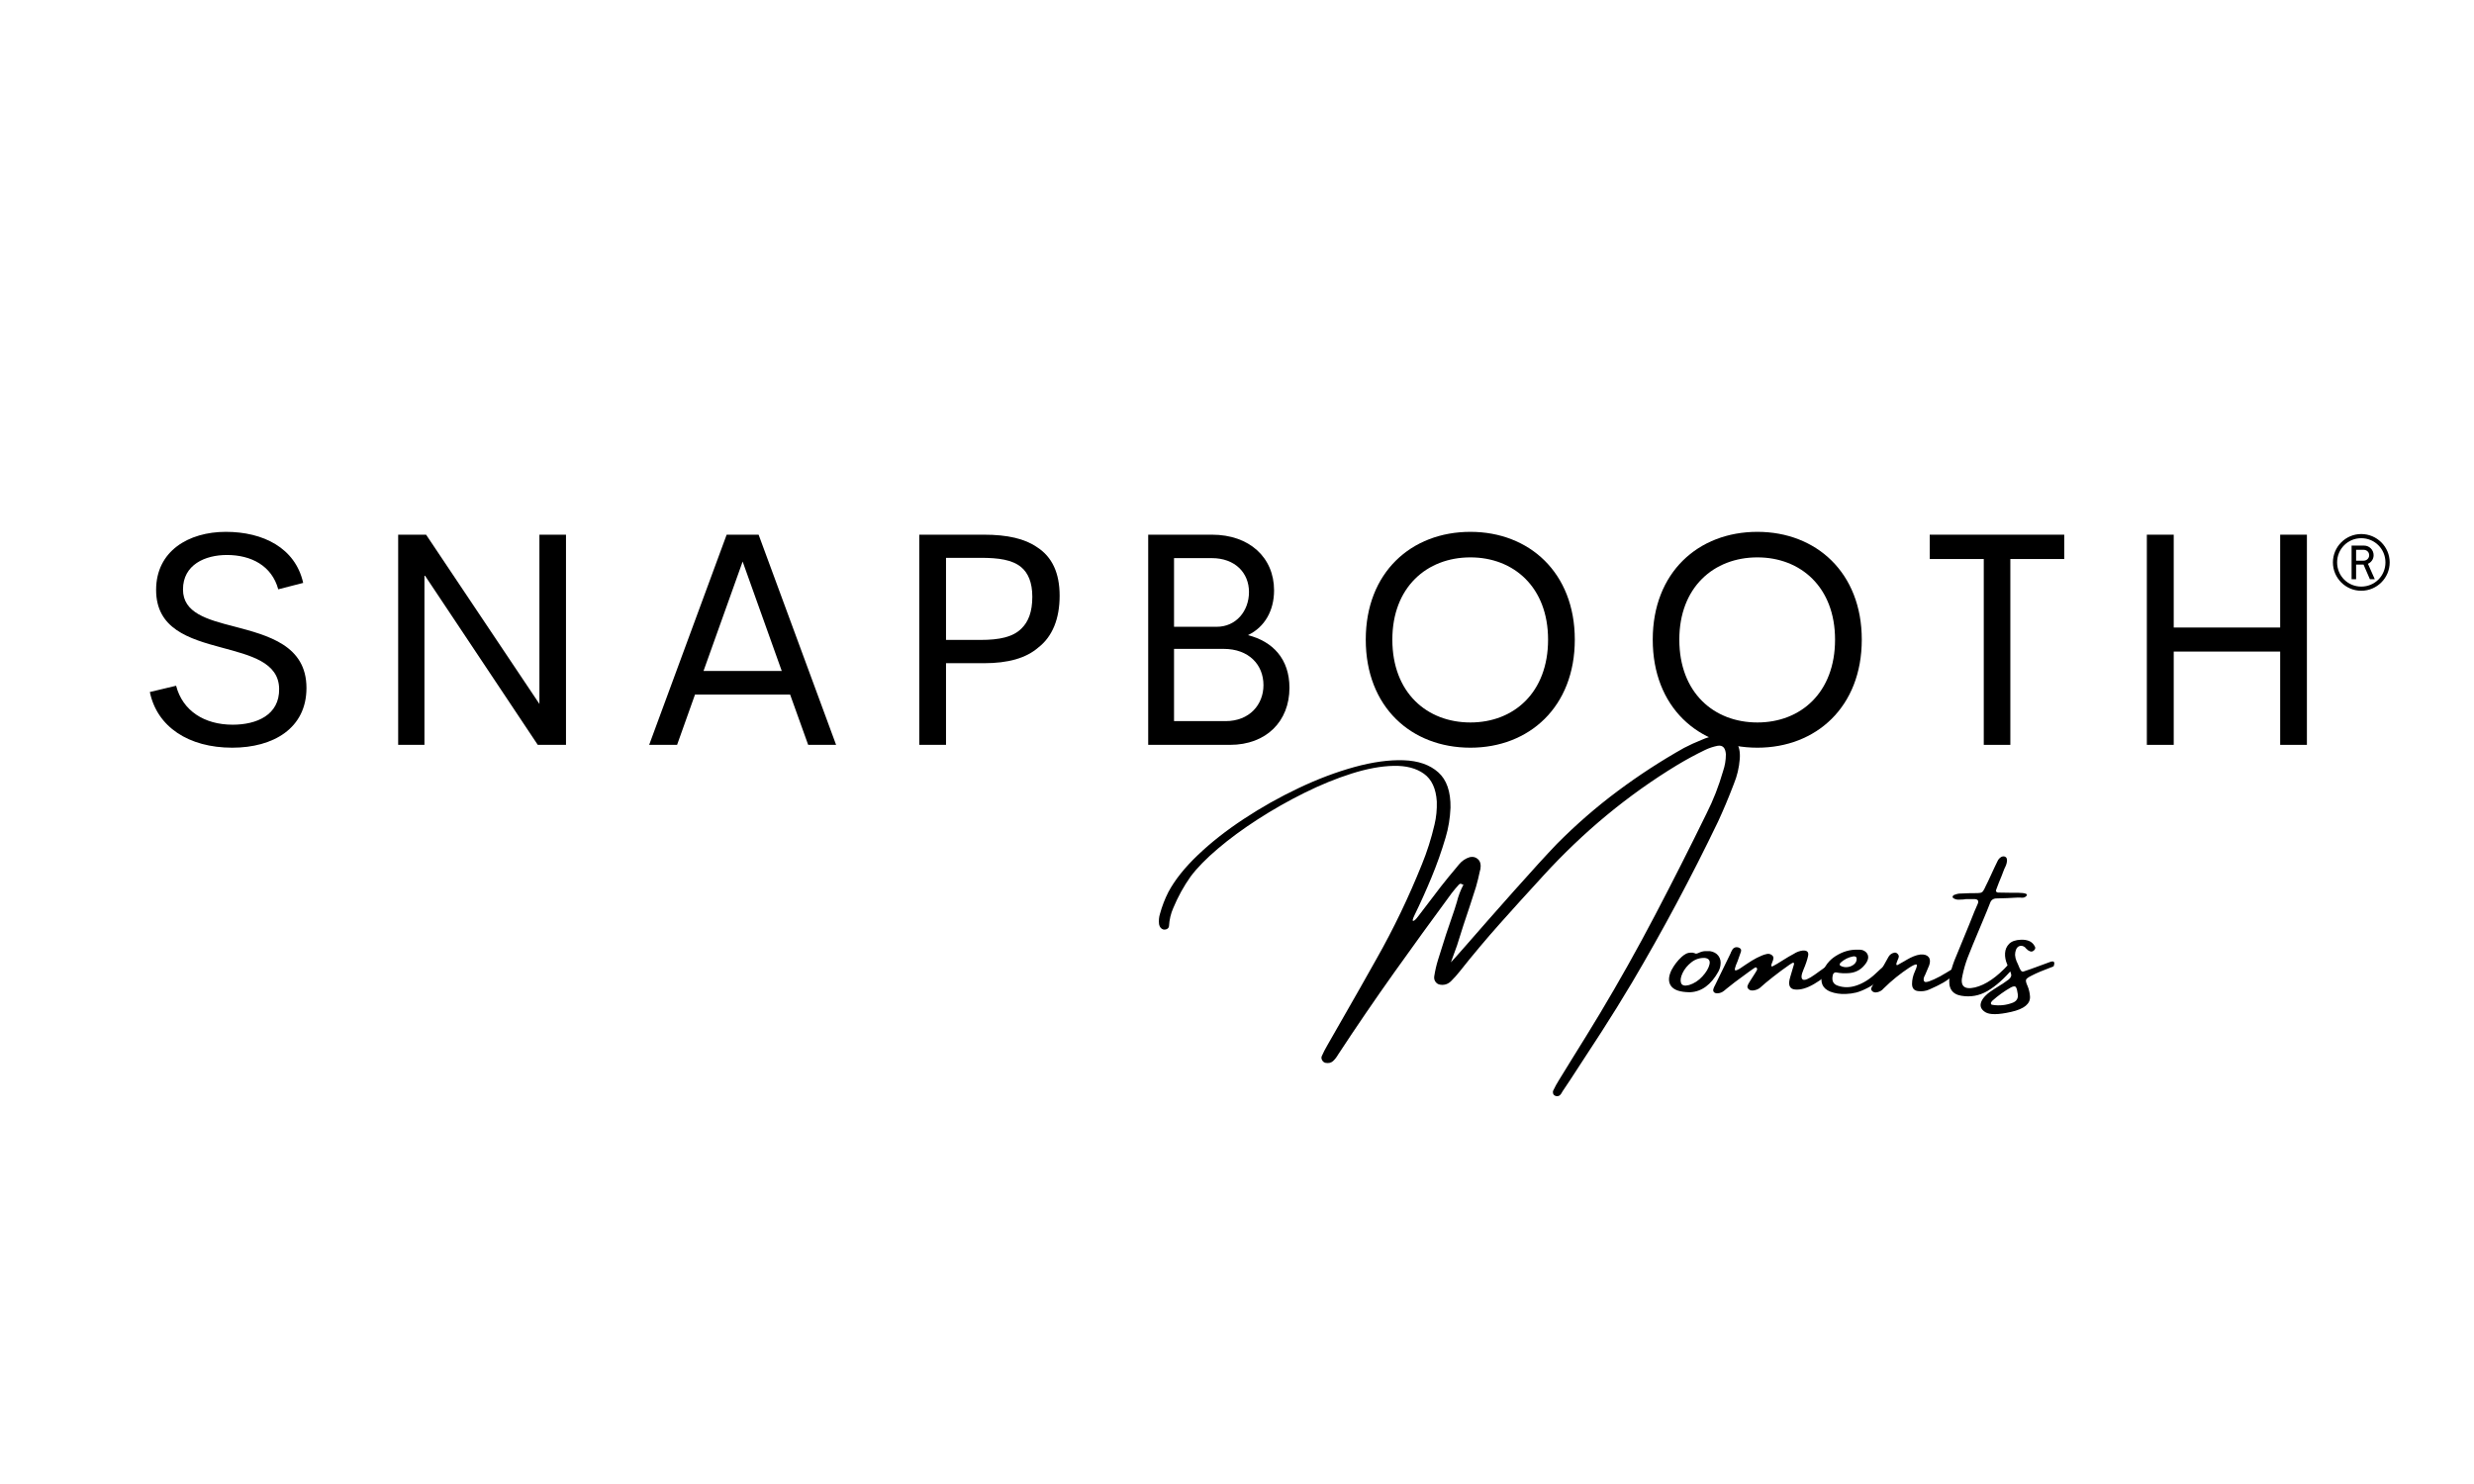 <svg xmlns="http://www.w3.org/2000/svg" xmlns:xlink="http://www.w3.org/1999/xlink" width="2500" viewBox="0 0 1874.88 1125" height="1500" preserveAspectRatio="xMidYMid meet"><defs><g></g></defs><g fill="#000000" fill-opacity="1"><g transform="translate(101.621, 564.665)"><g><path d="M 74.348 2.148 C 105.465 2.148 130.586 -12.562 130.586 -43.113 C 130.586 -75.477 101.504 -82.945 75.816 -89.734 C 55.109 -95.055 37.004 -100.035 37.004 -117.801 C 37.004 -136.582 53.75 -143.938 70.273 -143.938 C 88.719 -143.938 104.332 -135.793 109.199 -117.914 L 128.098 -122.777 C 122.098 -149.484 97.543 -161.48 69.48 -161.48 C 41.191 -161.48 16.633 -146.883 16.633 -117.461 C 16.633 -88.039 41.305 -80.457 66.199 -73.781 C 88.379 -67.781 109.539 -62.578 109.879 -42.547 C 110.219 -22.52 92.68 -15.277 74.684 -15.277 C 53.07 -15.277 36.664 -25.914 31.797 -44.812 L 11.883 -40.059 C 17.312 -13.691 41.191 2.148 74.348 2.148 Z M 74.348 2.148 "></path></g></g></g><g fill="#000000" fill-opacity="1"><g transform="translate(276.695, 564.665)"><g><path d="M 132.059 -159.328 L 132.059 -31.004 L 46.168 -159.328 L 25.008 -159.328 L 25.008 0 L 44.926 0 L 44.926 -128.891 L 130.812 0 L 152.199 0 L 152.199 -159.328 Z M 132.059 -159.328 "></path></g></g></g><g fill="#000000" fill-opacity="1"><g transform="translate(485.141, 564.665)"><g><path d="M 127.305 0 L 148.465 0 L 89.734 -159.328 L 65.52 -159.328 L 6.789 0 L 27.949 0 L 41.531 -38.137 L 113.613 -38.137 Z M 47.98 -56.016 L 77.629 -138.961 L 107.277 -56.016 Z M 47.98 -56.016 "></path></g></g></g><g fill="#000000" fill-opacity="1"><g transform="translate(671.641, 564.665)"><g><path d="M 114.293 -149.824 C 105.012 -156.273 91.887 -159.328 74.008 -159.328 L 25.008 -159.328 L 25.008 0 L 45.266 0 L 45.266 -61.898 L 74.008 -61.898 C 92.453 -61.898 105.918 -65.746 115.195 -73.781 C 126.059 -82.152 131.379 -95.848 131.379 -113.047 C 131.379 -130.246 125.719 -142.469 114.293 -149.824 Z M 102.523 -88.266 C 96.074 -81.703 85.66 -79.551 71.402 -79.551 L 45.266 -79.551 L 45.266 -141.789 L 71.402 -141.789 C 85.324 -141.789 95.395 -140.316 102.184 -134.773 C 107.5 -130.359 110.672 -123.117 110.672 -112.254 C 110.672 -100.938 107.727 -93.355 102.523 -88.266 Z M 102.523 -88.266 "></path></g></g></g><g fill="#000000" fill-opacity="1"><g transform="translate(845.131, 564.665)"><g><path d="M 100.598 -83.172 C 113.387 -89.281 120.402 -101.844 120.402 -117.121 C 120.402 -142.016 101.73 -159.328 73.328 -159.328 L 25.008 -159.328 L 25.008 0 L 87.02 0 C 114.52 0 132.059 -17.879 132.059 -43.227 C 132.059 -65.18 119.383 -78.418 100.598 -83.172 Z M 101.391 -115.875 C 101.391 -101.391 91.547 -89.508 76.949 -89.508 L 44.586 -89.508 L 44.586 -141.562 L 73.215 -141.562 C 90.867 -141.562 101.391 -130.359 101.391 -115.875 Z M 83.625 -17.992 L 44.586 -17.992 L 44.586 -72.762 L 82.152 -72.762 C 101.277 -72.762 112.367 -60.766 112.367 -45.266 C 112.367 -30.555 101.844 -17.992 83.625 -17.992 Z M 83.625 -17.992 "></path></g></g></g><g fill="#000000" fill-opacity="1"><g transform="translate(1021.109, 564.665)"><g><path d="M 93.242 2.148 C 137.715 2.148 172.344 -28.742 172.344 -79.777 C 172.344 -130.586 137.715 -161.48 93.242 -161.48 C 48.32 -161.48 13.918 -130.586 13.918 -79.777 C 13.918 -28.742 48.32 2.148 93.242 2.148 Z M 93.242 -16.973 C 60.199 -16.973 34.062 -39.605 34.062 -79.777 C 34.062 -119.496 60.199 -142.129 93.242 -142.129 C 126.059 -142.129 152.086 -119.496 152.086 -79.777 C 152.086 -39.605 126.059 -16.973 93.242 -16.973 Z M 93.242 -16.973 "></path></g></g></g><g fill="#000000" fill-opacity="1"><g transform="translate(1238.606, 564.665)"><g><path d="M 93.242 2.148 C 137.715 2.148 172.344 -28.742 172.344 -79.777 C 172.344 -130.586 137.715 -161.48 93.242 -161.48 C 48.32 -161.48 13.918 -130.586 13.918 -79.777 C 13.918 -28.742 48.32 2.148 93.242 2.148 Z M 93.242 -16.973 C 60.199 -16.973 34.062 -39.605 34.062 -79.777 C 34.062 -119.496 60.199 -142.129 93.242 -142.129 C 126.059 -142.129 152.086 -119.496 152.086 -79.777 C 152.086 -39.605 126.059 -16.973 93.242 -16.973 Z M 93.242 -16.973 "></path></g></g></g><g fill="#000000" fill-opacity="1"><g transform="translate(1456.103, 564.665)"><g><path d="M 108.293 -159.328 L 6.336 -159.328 L 6.336 -140.883 L 47.301 -140.883 L 47.301 0 L 67.441 0 L 67.441 -140.883 L 108.293 -140.883 Z M 108.293 -159.328 "></path></g></g></g><g fill="#000000" fill-opacity="1"><g transform="translate(1601.989, 564.665)"><g><path d="M 25.008 0 L 45.379 0 L 45.379 -70.727 L 126.059 -70.727 L 126.059 0 L 146.316 0 L 146.316 -159.328 L 126.059 -159.328 L 126.059 -88.945 L 45.379 -88.945 L 45.379 -159.328 L 25.008 -159.328 Z M 25.008 0 "></path></g></g></g><g fill="#000000" fill-opacity="1"><g transform="translate(995.234, 769.412)"><g><path d="M 318.812 -175.281 C 318.477 -174.406 318.141 -173.531 317.797 -172.656 C 314.41 -163.844 310.754 -155.176 306.828 -146.656 C 286.586 -104.57 264.844 -63.867 241.594 -24.547 C 234.039 -11.859 226.316 0.609 218.422 12.859 C 210.535 25.109 202.594 37.312 194.594 49.469 C 192.707 52.32 190.797 55.176 188.859 58.031 C 188.766 58.281 188.672 58.453 188.578 58.547 C 188.141 59.422 187.629 60.145 187.047 60.719 C 186.461 61.301 185.688 61.594 184.719 61.594 C 184.281 61.594 183.816 61.484 183.328 61.266 C 182.848 61.047 182.469 60.77 182.188 60.438 C 181.938 60.145 181.766 59.672 181.672 59.016 C 181.578 58.359 181.625 57.836 181.812 57.453 C 183.125 54.648 184.578 51.988 186.172 49.469 C 189.754 43.602 193.363 37.742 197 31.891 C 203.82 20.992 210.531 10.07 217.125 -0.875 C 231.75 -25.281 245.719 -50.191 259.031 -75.609 C 272.352 -101.035 285.359 -126.727 298.047 -152.688 C 303.129 -162.707 307.316 -173.438 310.609 -184.875 C 311.285 -186.852 311.805 -188.906 312.172 -191.031 C 312.535 -193.164 312.719 -195.375 312.719 -197.656 C 312.375 -202.539 310.289 -204.672 306.469 -204.047 C 303.07 -203.367 299.875 -202.301 296.875 -200.844 C 289.758 -197.406 282.738 -193.602 275.812 -189.438 C 238.625 -166.875 204.75 -138.863 174.188 -105.406 C 173.75 -104.863 173.266 -104.328 172.734 -103.797 C 162.18 -92.328 151.707 -80.754 141.312 -69.078 C 130.926 -57.41 120.844 -45.398 111.062 -33.047 C 109.031 -30.484 106.898 -28.086 104.672 -25.859 C 102.297 -23.391 99.461 -22.422 96.172 -22.953 C 94.766 -23.148 93.613 -23.836 92.719 -25.016 C 91.82 -26.203 91.473 -27.598 91.672 -29.203 C 92.348 -33.555 93.316 -37.77 94.578 -41.844 C 98.492 -54.719 102.66 -67.426 107.078 -79.969 C 107.703 -81.906 108.281 -83.77 108.812 -85.562 C 109.977 -90.258 111.625 -94.598 113.75 -98.578 C 113.75 -98.672 113.703 -98.719 113.609 -98.719 C 113.078 -99.008 112.547 -99.238 112.016 -99.406 C 111.484 -99.57 110.945 -99.391 110.406 -98.859 C 108.469 -96.734 106.602 -94.504 104.812 -92.172 C 90.094 -72.223 75.516 -52.102 61.078 -31.812 C 46.648 -11.52 32.562 9.109 18.812 30.078 C 17.645 32.109 16.348 33.766 14.922 35.047 C 13.492 36.328 11.594 36.75 9.219 36.312 C 8.156 36.031 7.332 35.379 6.75 34.359 C 6.176 33.336 6.055 32.344 6.391 31.375 C 7.648 28.52 9.031 25.812 10.531 23.25 C 14.789 15.883 19.004 8.52 23.172 1.156 C 31.547 -13.414 39.852 -28.062 48.094 -42.781 C 60.875 -65.352 72.273 -89.109 82.297 -114.047 C 86.223 -123.629 89.422 -133.703 91.891 -144.266 C 93.242 -149.879 93.82 -155.738 93.625 -161.844 C 93 -171.625 89.754 -178.617 83.891 -182.828 C 78.035 -187.047 70.336 -189.047 60.797 -188.828 C 51.254 -188.609 40.672 -186.656 29.047 -182.969 C 17.43 -179.289 5.523 -174.426 -6.672 -168.375 C -18.879 -162.32 -30.648 -155.641 -41.984 -148.328 C -53.316 -141.016 -63.398 -133.602 -72.234 -126.094 C -81.078 -118.594 -87.969 -111.551 -92.906 -104.969 C -98.082 -97.695 -102.488 -89.707 -106.125 -81 C -107.969 -76.832 -109.035 -72.301 -109.328 -67.406 C -109.422 -66.438 -109.898 -65.707 -110.766 -65.219 C -111.641 -64.738 -112.613 -64.598 -113.688 -64.797 C -115.375 -65.328 -116.438 -66.66 -116.875 -68.797 C -117.164 -71.598 -116.945 -74.16 -116.219 -76.484 C -114.625 -82.348 -112.492 -87.895 -109.828 -93.125 C -104.941 -102.281 -97.508 -111.625 -87.531 -121.156 C -77.551 -130.695 -65.926 -139.836 -52.656 -148.578 C -39.395 -157.328 -25.547 -165.125 -11.109 -171.969 C 3.316 -178.82 17.43 -184.148 31.234 -187.953 C 45.035 -191.754 57.469 -193.461 68.531 -193.078 C 79.602 -192.691 88.332 -189.648 94.719 -183.953 C 101.113 -178.266 104.211 -169.297 104.016 -157.047 C 103.68 -149.148 102.445 -141.645 100.312 -134.531 C 97.219 -124.07 93.645 -113.961 89.594 -104.203 C 85.551 -94.441 81.254 -84.891 76.703 -75.547 C 75.297 -72.641 74.992 -71.223 75.797 -71.297 C 76.598 -71.367 77.797 -72.469 79.391 -74.594 C 85.148 -82.25 90.914 -89.805 96.688 -97.266 C 100.602 -102.254 104.598 -107.145 108.672 -111.938 C 109.203 -112.613 109.734 -113.27 110.266 -113.906 C 112.586 -116.758 115.395 -118.672 118.688 -119.641 C 121.156 -120.172 123.238 -119.613 124.938 -117.969 C 126.633 -116.32 127.219 -113.852 126.688 -110.562 C 126.582 -110.219 126.484 -109.879 126.391 -109.547 C 125.516 -105.273 124.5 -101.133 123.344 -97.125 C 120.238 -87.289 117.039 -77.531 113.75 -67.844 C 112.156 -62.852 110.555 -57.789 108.953 -52.656 C 108.617 -51.938 108.133 -50.609 107.5 -48.672 C 106.875 -46.973 106.27 -45.301 105.688 -43.656 C 105.102 -42.008 104.645 -40.75 104.312 -39.875 C 104.75 -40.219 108.695 -44.648 116.156 -53.172 C 126.27 -64.797 138.25 -78.406 152.094 -94 C 165.945 -109.594 176.82 -121.504 184.719 -129.734 C 199.301 -144.41 214.664 -157.766 230.812 -169.797 C 246.957 -181.828 263.703 -192.711 281.047 -202.453 C 285.305 -204.672 289.688 -206.676 294.188 -208.469 C 295.156 -208.812 296.098 -209.203 297.016 -209.641 C 301.285 -211.336 305.816 -211.969 310.609 -211.531 C 319.805 -210.656 324.02 -204.844 323.25 -194.094 C 322.719 -187.406 321.238 -181.133 318.812 -175.281 Z M 113.25 -99.156 C 113.488 -98.957 113.656 -98.812 113.75 -98.719 C 113.75 -98.719 113.75 -98.672 113.75 -98.578 C 113.852 -98.578 113.906 -98.625 113.906 -98.719 C 113.707 -98.812 113.488 -98.957 113.25 -99.156 Z M 113.25 -99.156 "></path></g></g></g><g fill="#000000" fill-opacity="1"><g transform="translate(1268.984, 769.412)"><g><path d="M 11.547 -17.219 L 11.328 -17.219 C 4.305 -17.312 -0.316 -18.867 -2.547 -21.891 C -4.773 -24.922 -4.676 -28.957 -2.25 -34 C -0.219 -37.82 2.348 -41.16 5.453 -44.016 C 6.516 -44.984 7.602 -45.758 8.719 -46.344 C 9.832 -46.926 11.094 -47.219 12.5 -47.219 C 13.32 -47.363 14.266 -47.219 15.328 -46.781 C 15.66 -46.688 16 -46.566 16.344 -46.422 C 17.164 -46.566 17.961 -46.832 18.734 -47.219 C 18.93 -47.363 19.203 -47.484 19.547 -47.578 C 21.141 -48.203 22.832 -48.469 24.625 -48.375 C 25.352 -48.375 26.102 -48.375 26.875 -48.375 C 29.727 -47.938 31.879 -46.738 33.328 -44.781 C 34.785 -42.82 35.297 -40.438 34.859 -37.625 C 34.617 -35.926 34.086 -34.328 33.266 -32.828 C 27.703 -22.859 20.609 -17.656 11.984 -17.219 Z M 23.031 -43.219 C 19.195 -43.363 15.789 -42.258 12.812 -39.906 C 9.844 -37.562 7.629 -34.863 6.172 -31.812 C 4.723 -28.758 4.32 -26.254 4.969 -24.297 C 5.625 -22.336 7.648 -21.789 11.047 -22.656 C 14.867 -23.82 18.242 -26.004 21.172 -29.203 C 24.098 -32.398 25.891 -35.438 26.547 -38.312 C 27.203 -41.195 26.031 -42.832 23.031 -43.219 Z M 23.031 -43.219 "></path></g></g></g><g fill="#000000" fill-opacity="1"><g transform="translate(1307.551, 769.412)"><g><path d="M 75.906 -36.391 C 77.602 -37.453 78.938 -37.719 79.906 -37.188 C 80.875 -36.656 80.508 -35.156 78.812 -32.688 C 76.688 -29.832 72.875 -26.781 67.375 -23.531 C 61.875 -20.289 57.016 -18.875 52.797 -19.281 C 48.586 -19.695 47.367 -22.812 49.141 -28.625 C 50.91 -34.438 51.867 -37.691 52.016 -38.391 C 52.16 -39.086 52.023 -39.484 51.609 -39.578 C 51.203 -39.68 50.242 -39.203 48.734 -38.141 C 44.379 -35.129 40.117 -31.977 35.953 -28.688 C 34.16 -27.332 32.395 -25.906 30.656 -24.406 C 29.594 -23.438 28.477 -22.469 27.312 -21.5 C 27.312 -21.5 27.266 -21.453 27.172 -21.359 C 25.91 -20.098 24.359 -19.25 22.516 -18.812 C 21.691 -18.57 20.816 -18.488 19.891 -18.562 C 18.973 -18.633 18.203 -18.984 17.578 -19.609 C 16.848 -20.336 16.578 -21.098 16.766 -21.891 C 16.961 -22.691 17.57 -23.891 18.594 -25.484 C 19.613 -27.086 20.738 -28.844 21.969 -30.75 C 23.207 -32.664 23.898 -33.844 24.047 -34.281 C 24.191 -34.719 24.117 -35.156 23.828 -35.594 C 23.484 -36.031 23.102 -36.16 22.688 -35.984 C 22.281 -35.816 20.742 -34.773 18.078 -32.859 C 15.422 -30.953 11.789 -28.281 7.188 -24.844 C 5.062 -23.25 2.977 -21.602 0.938 -19.906 C 0.406 -19.375 -0.172 -18.891 -0.797 -18.453 C -2.297 -17.191 -3.941 -16.516 -5.734 -16.422 C -7.047 -16.316 -8.016 -16.602 -8.641 -17.281 C -9.273 -17.969 -9.375 -18.891 -8.938 -20.047 C -8.645 -20.922 -8.281 -21.723 -7.844 -22.453 C -7.602 -22.785 -7.438 -23.125 -7.344 -23.469 C -3.508 -31.207 0.27 -38.977 4 -46.781 C 4.094 -46.977 4.188 -47.242 4.281 -47.578 C 4.719 -48.398 5.156 -49.195 5.594 -49.969 C 6.758 -51.227 8.141 -51.641 9.734 -51.203 C 11.578 -50.672 12.281 -49.609 11.844 -48.016 C 10.969 -45.586 10.117 -43.191 9.297 -40.828 C 8.859 -39.754 8.422 -38.688 7.984 -37.625 C 7.266 -35.738 7.035 -34.531 7.297 -34 C 7.566 -33.469 8.766 -33.828 10.891 -35.078 C 12.348 -36.047 13.781 -37.016 15.188 -37.984 C 16.875 -39.148 18.52 -40.219 20.125 -41.188 C 22.594 -42.688 25.109 -43.969 27.672 -45.031 C 28.93 -45.562 30.227 -45.961 31.562 -46.234 C 32.895 -46.504 34.141 -46.203 35.297 -45.328 C 36.172 -44.598 36.547 -43.773 36.422 -42.859 C 36.305 -41.941 36.055 -41.07 35.672 -40.25 C 34.992 -38.645 34.711 -37.625 34.828 -37.188 C 34.953 -36.75 35.328 -36.664 35.953 -36.938 C 36.586 -37.207 37.703 -37.828 39.297 -38.797 C 40.891 -39.766 42.609 -40.828 44.453 -41.984 C 46.773 -43.484 49.223 -44.91 51.797 -46.266 C 53.922 -47.672 56.195 -48.52 58.625 -48.812 C 61.957 -49.051 63.32 -47.707 62.719 -44.781 C 62.113 -41.852 60.941 -38.363 59.203 -34.312 C 57.461 -30.27 57.281 -27.789 58.656 -26.875 C 60.039 -25.957 63.102 -27.203 67.844 -30.609 C 72.594 -34.023 75.281 -35.953 75.906 -36.391 Z M 75.906 -36.391 "></path></g></g></g><g fill="#000000" fill-opacity="1"><g transform="translate(1384.396, 769.412)"><g><path d="M 41.406 -27.891 C 38.594 -25.129 35.32 -22.77 31.594 -20.812 C 27.863 -18.852 24.738 -17.566 22.219 -16.953 C 19.707 -16.348 17.117 -16 14.453 -15.906 C 10.191 -15.719 6.27 -16.301 2.688 -17.656 C -3.176 -20.02 -5.207 -24.547 -3.406 -31.234 C -1.719 -36.992 1.711 -41.492 6.891 -44.734 C 12.078 -47.984 17.43 -49.562 22.953 -49.469 C 22.953 -49.469 23 -49.469 23.094 -49.469 C 24.5 -49.562 25.832 -49.461 27.094 -49.172 C 29.227 -48.398 30.582 -47.141 31.156 -45.391 C 31.738 -43.648 31.352 -41.719 30 -39.594 C 26.895 -34.895 22.68 -32.281 17.359 -31.75 C 13.828 -31.406 10.414 -31.57 7.125 -32.25 C 6.488 -32.344 5.926 -32.172 5.438 -31.734 C 4.957 -31.305 4.672 -30.773 4.578 -30.141 C 3.609 -25.973 4.891 -23.312 8.422 -22.156 C 12.785 -20.656 17.316 -20.656 22.016 -22.156 C 27.43 -23.852 32.582 -27.051 37.469 -31.75 C 42.363 -36.445 45.188 -38.633 45.938 -38.312 C 46.695 -38 46.93 -37.094 46.641 -35.594 C 45.961 -33.219 44.219 -30.648 41.406 -27.891 Z M 10.453 -39.594 C 10.172 -39.25 9.969 -38.867 9.844 -38.453 C 9.719 -38.047 9.875 -37.676 10.312 -37.344 C 12.008 -36.375 13.848 -36.02 15.828 -36.281 C 17.816 -36.551 19.5 -37.301 20.875 -38.531 C 22.258 -39.77 22.852 -41.285 22.656 -43.078 C 22.52 -43.703 22.18 -44.098 21.641 -44.266 C 21.109 -44.441 20.578 -44.477 20.047 -44.375 C 16.461 -43.75 13.266 -42.156 10.453 -39.594 Z M 10.453 -39.594 "></path></g></g></g><g fill="#000000" fill-opacity="1"><g transform="translate(1426.668, 769.412)"><g><path d="M 57.531 -36.25 C 58.301 -35.281 57.332 -33.508 54.625 -30.938 C 51.914 -28.375 49.035 -26.219 45.984 -24.469 C 42.93 -22.727 39.395 -20.988 35.375 -19.25 C 32.707 -18.082 29.875 -17.691 26.875 -18.078 C 23.875 -18.473 22.375 -20.289 22.375 -23.531 C 22.375 -26.781 23.125 -30.004 24.625 -33.203 C 26.125 -36.492 26.445 -38.188 25.594 -38.281 C 24.75 -38.375 23 -37.578 20.344 -35.891 C 13.414 -31.336 6.973 -26.129 1.016 -20.266 C -0.578 -18.328 -2.609 -17.258 -5.078 -17.062 C -6.336 -17.062 -7.316 -17.461 -8.016 -18.266 C -8.723 -19.066 -8.812 -19.926 -8.281 -20.844 C -4.02 -28.738 0.289 -36.535 4.656 -44.234 C 5.625 -45.836 7.07 -46.832 9 -47.219 C 9.82 -47.363 10.582 -47.109 11.281 -46.453 C 11.988 -45.797 12.344 -45.055 12.344 -44.234 C 12.25 -43.461 11.938 -42.547 11.406 -41.484 C 11.164 -40.848 10.938 -40.238 10.719 -39.656 C 10.5 -39.082 10.426 -38.598 10.5 -38.203 C 10.57 -37.816 10.875 -37.695 11.406 -37.844 C 12.133 -38.227 12.859 -38.641 13.578 -39.078 C 15.422 -40.141 17.191 -41.156 18.891 -42.125 C 20.391 -43 21.961 -43.773 23.609 -44.453 C 25.254 -45.129 26.973 -45.586 28.766 -45.828 C 31.672 -46.023 33.727 -45.375 34.938 -43.875 C 36.145 -42.375 36.289 -40.289 35.375 -37.625 C 34.406 -35.207 33.391 -32.812 32.328 -30.438 C 31.016 -28.207 30.797 -26.508 31.672 -25.344 C 32.547 -24.188 36.586 -25.52 43.797 -29.344 L 49.25 -32.547 C 54.383 -35.836 57.145 -37.07 57.531 -36.25 Z M 57.531 -36.25 "></path></g></g></g><g fill="#000000" fill-opacity="1"><g transform="translate(1479.907, 769.412)"><g><path d="M 45.406 -35.078 C 38.914 -27.43 32.555 -21.789 26.328 -18.156 C 20.109 -14.531 13.453 -13.332 6.359 -14.562 C -0.734 -15.801 -3.648 -20.562 -2.391 -28.844 C -1.523 -33 -0.344 -37.066 1.156 -41.047 C 4.883 -50.297 8.664 -59.492 12.5 -68.641 C 13.75 -71.93 15.078 -75.25 16.484 -78.594 C 16.828 -79.32 17.145 -80.051 17.438 -80.781 C 17.969 -81.988 18.5 -83.223 19.031 -84.484 C 19.801 -86.609 18.953 -87.723 16.484 -87.828 C 15.078 -87.828 13.695 -87.828 12.344 -87.828 C 11.719 -87.828 11.016 -87.828 10.234 -87.828 C 9.516 -87.723 8.766 -87.625 7.984 -87.531 C 6.734 -87.438 5.488 -87.391 4.25 -87.391 C 3.008 -87.391 1.859 -87.703 0.797 -88.328 C 0.504 -88.422 0.273 -88.602 0.109 -88.875 C -0.055 -89.145 -0.141 -89.445 -0.141 -89.781 C -0.047 -89.977 0.109 -90.207 0.328 -90.469 C 0.547 -90.738 0.82 -90.922 1.156 -91.016 C 2.227 -91.453 3.344 -91.77 4.5 -91.969 C 7.5 -92.102 10.477 -92.223 13.438 -92.328 C 14.602 -92.328 15.617 -92.328 16.484 -92.328 C 18.422 -92.328 19.863 -92.398 20.812 -92.547 C 21.758 -92.691 22.52 -93.195 23.094 -94.062 C 23.676 -94.938 24.359 -96.27 25.141 -98.062 C 25.566 -99.031 26.098 -100.098 26.734 -101.266 C 28.328 -104.648 29.926 -108.109 31.531 -111.641 C 32.25 -113.242 33 -114.797 33.781 -116.297 C 34.406 -117.797 35.395 -118.957 36.75 -119.781 C 38.062 -120.414 39.203 -120.367 40.172 -119.641 C 40.461 -119.441 40.691 -119.125 40.859 -118.688 C 41.023 -118.258 41.109 -117.875 41.109 -117.531 C 41.109 -115.645 40.625 -113.781 39.656 -111.938 C 39.469 -111.551 39.25 -111.094 39 -110.562 C 38.375 -108.812 37.695 -107.039 36.969 -105.25 C 35.562 -101.957 34.234 -98.594 32.984 -95.156 C 32.641 -94.531 32.625 -93.973 32.938 -93.484 C 33.258 -93.004 33.734 -92.766 34.359 -92.766 C 37.797 -92.66 41.16 -92.609 44.453 -92.609 C 46.148 -92.609 47.848 -92.609 49.547 -92.609 C 54.867 -92.516 57 -91.766 55.938 -90.359 C 55.207 -89.535 54.414 -89.062 53.562 -88.938 C 52.719 -88.82 51.863 -88.836 51 -88.984 C 50.457 -88.984 49.922 -88.984 49.391 -88.984 C 43.973 -88.641 38.598 -88.422 33.266 -88.328 C 30.797 -88.328 29.148 -87.211 28.328 -84.984 C 27.453 -82.859 26.602 -80.727 25.781 -78.594 C 24.57 -75.789 23.438 -73.055 22.375 -70.391 C 21.312 -67.867 20.242 -65.328 19.172 -62.766 C 16.41 -56.273 13.75 -49.758 11.188 -43.219 C 9.594 -38.957 8.332 -34.598 7.406 -30.141 C 5.375 -22.055 8.5 -18.957 16.781 -20.844 C 24.914 -22.781 33.438 -28.641 42.344 -38.422 C 46.219 -40.891 47.238 -39.773 45.406 -35.078 Z M 45.406 -35.078 "></path></g></g></g><g fill="#000000" fill-opacity="1"><g transform="translate(1521.162, 769.412)"><g><path d="M 35.156 -36.828 C 27.508 -33.973 21.988 -31.648 18.594 -29.859 C 16.125 -28.641 14.707 -27.629 14.344 -26.828 C 13.977 -26.035 14.258 -24.578 15.188 -22.453 C 15.188 -22.348 15.258 -22.203 15.406 -22.016 C 16.469 -19.441 17.094 -16.773 17.281 -14.016 C 17.625 -8.453 12.891 -4.555 3.078 -2.328 C -6.723 -0.098 -13.281 -0.023 -16.594 -2.109 C -19.914 -4.191 -20.93 -6.828 -19.641 -10.016 C -18.359 -13.211 -15.031 -16.457 -9.656 -19.75 C -4.281 -23.051 -0.688 -25.426 1.125 -26.875 C 2.938 -28.332 3.484 -29.957 2.766 -31.75 C 2.516 -32.375 2.25 -33 1.969 -33.625 C 1.332 -35.133 0.676 -36.688 0 -38.281 C -1.258 -41.188 -1.801 -44.039 -1.625 -46.844 C -1.457 -49.656 -0.422 -52.016 1.484 -53.922 C 3.398 -55.836 6.367 -56.867 10.391 -57.016 C 12.66 -57.117 14.691 -56.816 16.484 -56.109 C 18.273 -55.41 19.707 -54.117 20.781 -52.234 C 21.645 -50.922 21.375 -49.734 19.969 -48.672 C 19.051 -47.941 18.062 -47.844 17 -48.375 C 16.32 -48.664 15.664 -49.078 15.031 -49.609 C 15.031 -49.754 15.031 -49.828 15.031 -49.828 C 14.738 -50.023 14.473 -50.219 14.234 -50.406 C 13.941 -50.844 13.629 -51.18 13.297 -51.422 C 12.035 -52.348 10.758 -52.629 9.469 -52.266 C 8.188 -51.898 7.234 -50.922 6.609 -49.328 C 6.172 -48.066 5.953 -46.781 5.953 -45.469 C 6.055 -43.875 6.422 -42.328 7.047 -40.828 C 7.484 -39.898 7.867 -39.051 8.203 -38.281 C 9.023 -36.145 9.703 -34.676 10.234 -33.875 C 10.773 -33.082 11.422 -32.742 12.172 -32.859 C 12.922 -32.984 19.785 -35.445 32.766 -40.25 C 35.566 -41.164 36.363 -40.023 35.156 -36.828 Z M 3.703 -9.078 C 7.098 -10.242 8.523 -12.52 7.984 -15.906 C 7.984 -16.145 7.938 -16.41 7.844 -16.703 C 7.645 -18.547 7.254 -19.961 6.672 -20.953 C 6.098 -21.953 4.797 -21.914 2.766 -20.844 C -2.273 -17.988 -6.926 -14.648 -11.188 -10.828 C -11.477 -10.484 -11.742 -10.164 -11.984 -9.875 C -11.984 -9.875 -12.031 -9.801 -12.125 -9.656 C -12.414 -9.27 -12.461 -8.832 -12.266 -8.344 C -12.078 -7.863 -11.645 -7.625 -10.969 -7.625 C -5.977 -6.852 -1.086 -7.336 3.703 -9.078 Z M 3.703 -9.078 "></path></g></g></g><g fill="#000000" fill-opacity="1"><g transform="translate(1763.206, 447.252)"><g><path d="M 26.273 -42.406 C 14.449 -42.406 4.809 -32.734 4.809 -20.906 C 4.809 -9.082 14.449 0.59 26.273 0.59 C 38.16 0.59 47.832 -9.082 47.832 -20.906 C 47.832 -32.734 38.16 -42.406 26.273 -42.406 Z M 26.273 -2.566 C 16.102 -2.566 7.992 -10.676 7.992 -20.906 C 7.992 -31.082 16.102 -39.25 26.273 -39.25 C 36.508 -39.25 44.617 -31.082 44.617 -20.906 C 44.617 -10.676 36.508 -2.566 26.273 -2.566 Z M 35.652 -26.363 C 35.652 -30.402 32.438 -33.648 28.398 -33.648 L 18.961 -33.648 L 18.961 -8.168 L 22.383 -8.168 L 22.383 -19.258 L 28.016 -19.258 L 32.82 -8.168 L 36.535 -8.168 L 31.348 -19.848 C 33.883 -20.938 35.652 -23.387 35.652 -26.363 Z M 22.383 -30.461 L 27.984 -30.461 C 30.434 -30.461 32.289 -28.75 32.289 -26.332 C 32.289 -24.004 30.434 -22.207 27.984 -22.207 L 22.383 -22.207 Z M 22.383 -30.461 "></path></g></g></g></svg>